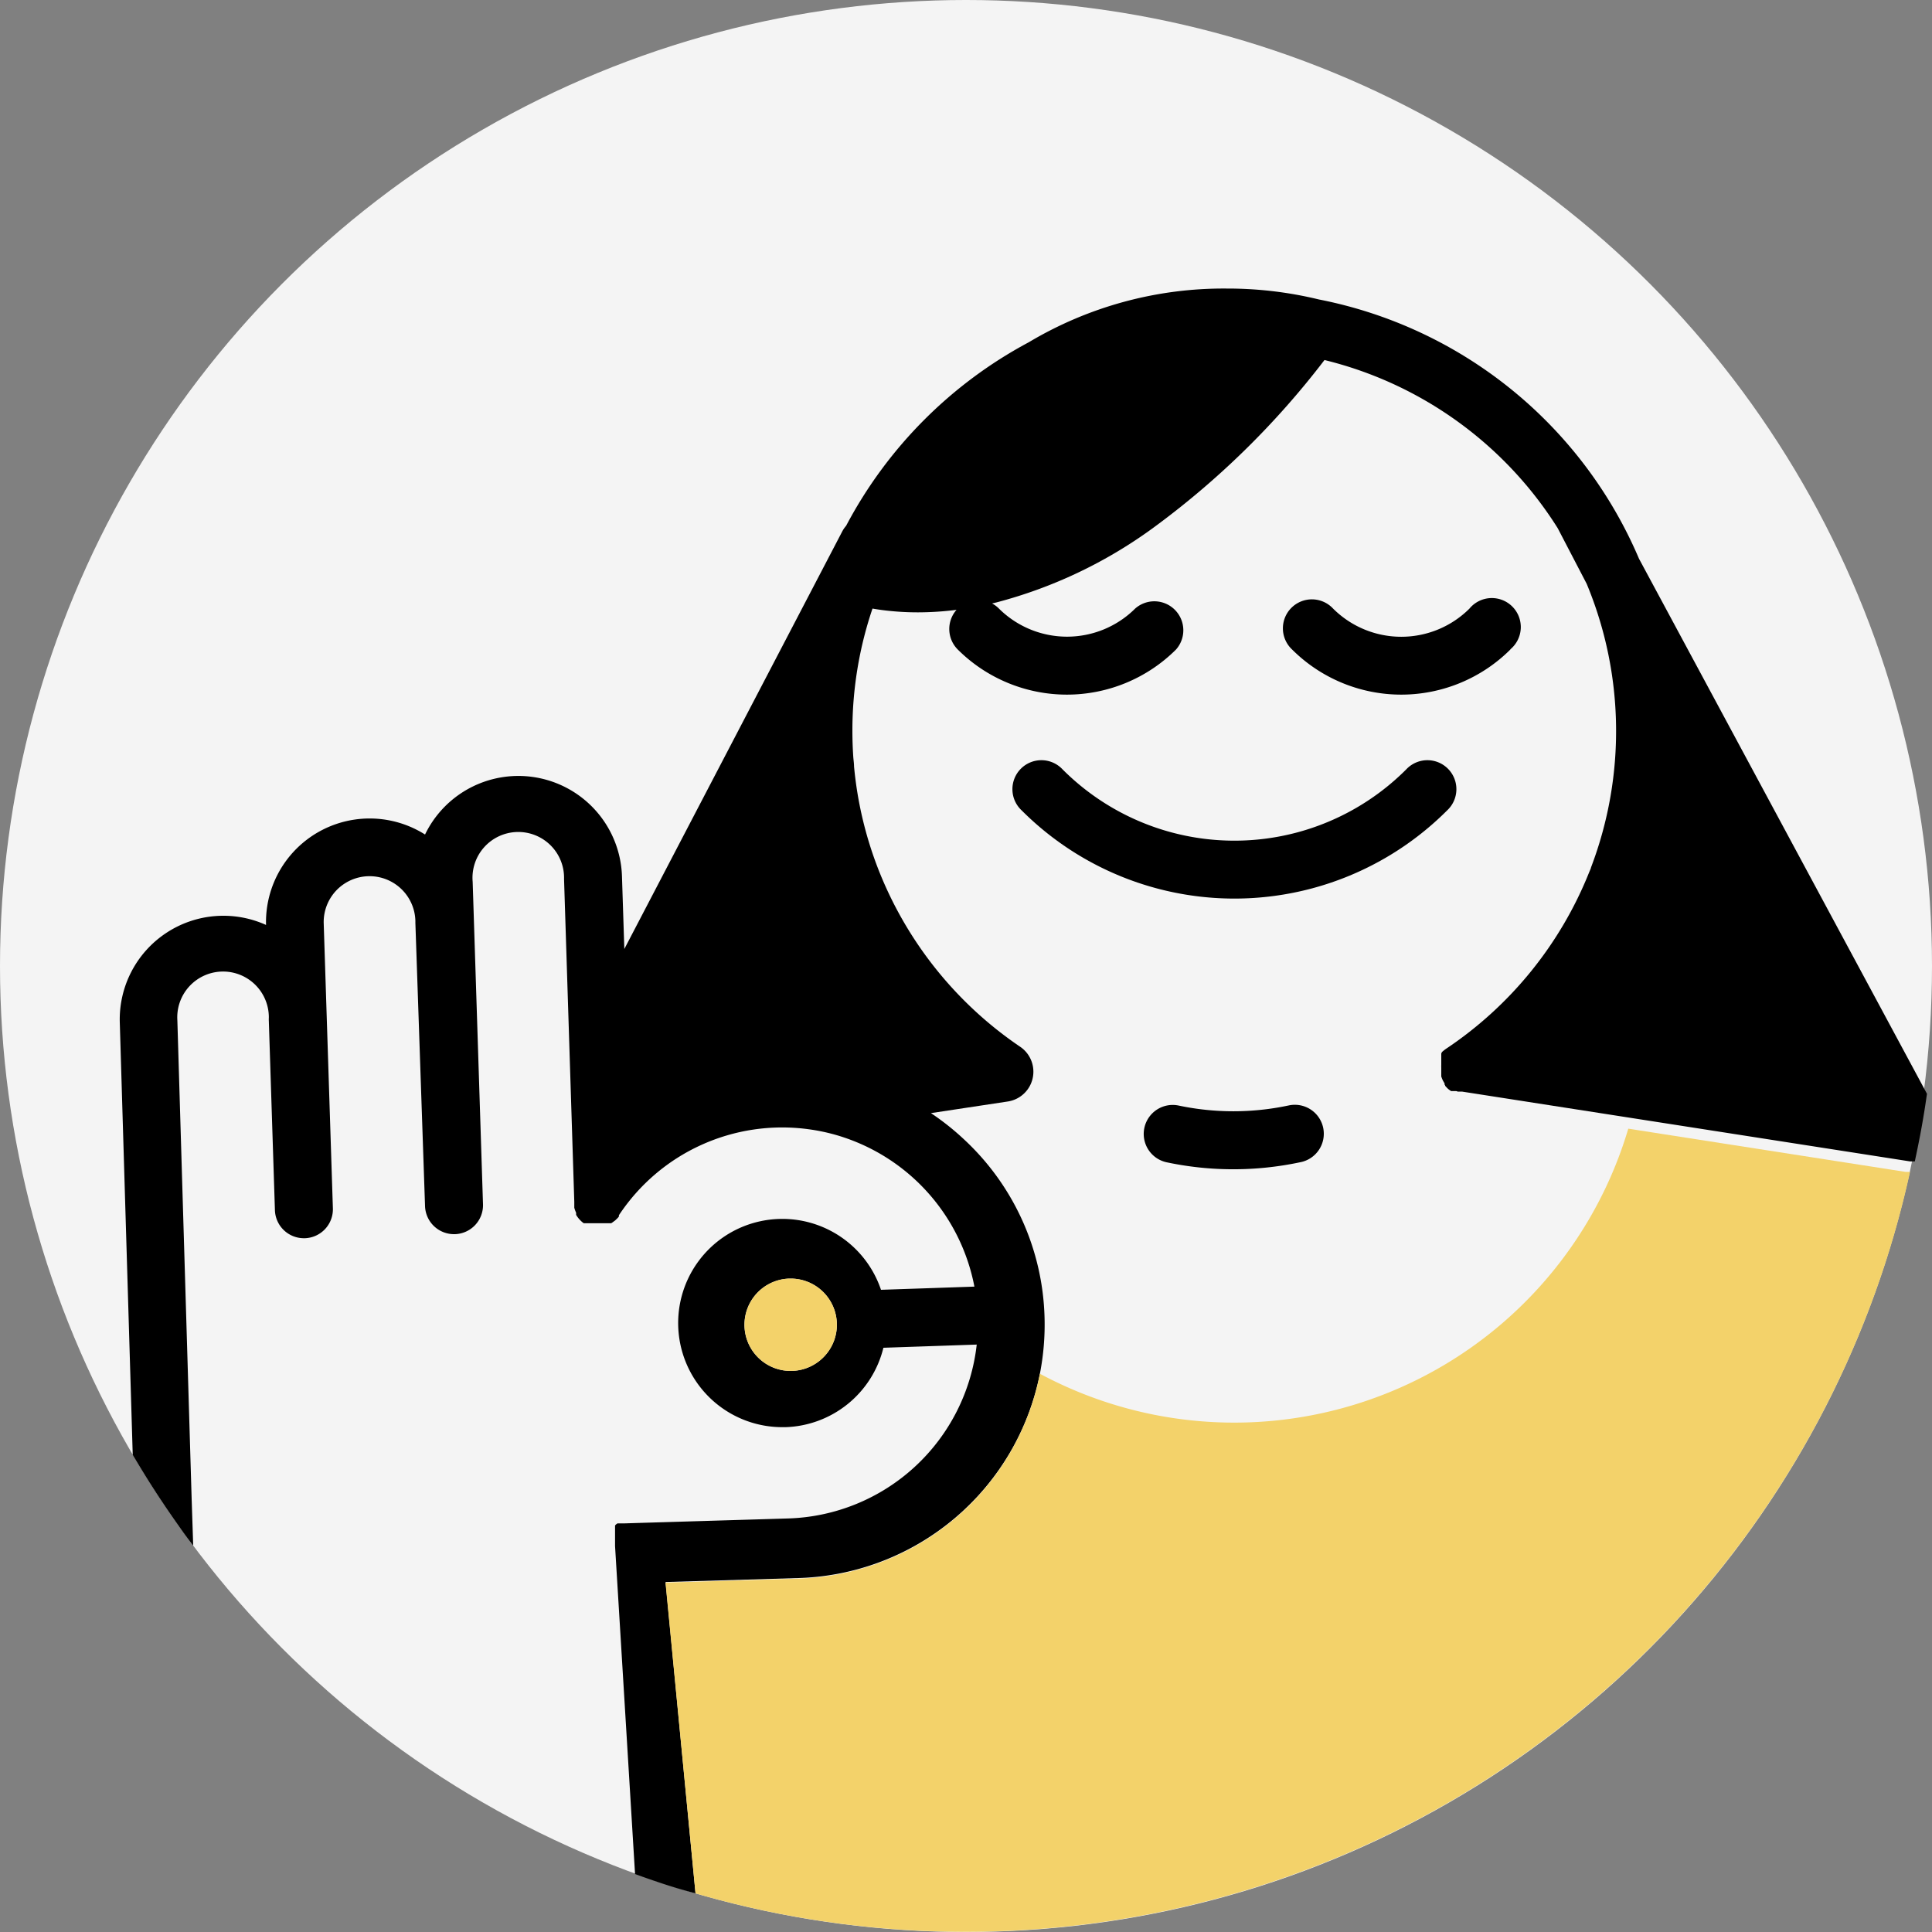 <svg xmlns="http://www.w3.org/2000/svg" viewBox="0 0 200 200"><rect x="0" y="0" width="200" height="200" fill="#808080" stroke="none"/><defs><style>.cls-3{fill:#f3d26a}</style></defs><g style="isolation:isolate"><g id="Layer_2" data-name="Layer 2"><g id="Layer_1-2" data-name="Layer 1"><circle cx="100" cy="100" r="100" style="mix-blend-mode:multiply" fill="#f4f4f4"/><path d="M133.33 114.45a27.45 27.45 0 0 1-11.3 0 3 3 0 0 0-1.26 5.87 33.32 33.32 0 0 0 13.8 0 3 3 0 1 0-1.23-5.87zM156.36 67.21a3 3 0 1 0-4.24-4.21A10 10 0 0 1 138 63a3 3 0 1 0-4.24 4.24 16 16 0 0 0 22.59 0zM110 79.65a3 3 0 1 0-4.24 4.24 31.13 31.13 0 0 0 44.05 0 3 3 0 1 0-4.24-4.24 25.13 25.13 0 0 1-35.57 0z"/><path d="M169.67 57.84A45.52 45.52 0 0 0 136.53 31a40.06 40.06 0 0 0-9.53-1.13 39.36 39.36 0 0 0-20.5 5.56 45.75 45.75 0 0 0-18.91 19 3 3 0 0 0-.42.62L64.63 98.24l-.24-7.42A10.73 10.73 0 0 0 44 86.39a10.73 10.73 0 0 0-16.46 9.36 10.73 10.73 0 0 0-15.14 10.09l1.34 44.77q.68 1.15 1.38 2.28 1.59 2.55 3.33 5Q19.22 159 20 160l-.16-4.82-1.48-49.56a4.74 4.74 0 1 1 9.47-.28 3 3 0 0 0 0 .37l.63 19.57a3 3 0 0 0 3 2.9h.1a3 3 0 0 0 2.9-3.09l-.95-29.52a4.74 4.74 0 1 1 9.49-.24v.21l1 29.32a3 3 0 0 0 3 2.9h.1a3 3 0 0 0 2.9-3.09l-1.07-33.39a4.74 4.74 0 1 1 9.46-.28l1.06 33.4v.62a3 3 0 0 0 .14.41l.05.12V125.76l.06.1a3 3 0 0 0 .46.55l.1.09.09.07.08.06H63.27l.11-.07.3-.22.25-.24.08-.09.06-.08v-.13a20.26 20.26 0 0 1 19.57-8.91 20.08 20.08 0 0 1 2.72.55 20.31 20.31 0 0 1 14.51 15.75l-5.23.18-4.44.15a10.78 10.78 0 1 0-10.22 14.22h.32a10.79 10.79 0 0 0 10.15-8.22l9.66-.33a20.26 20.26 0 0 1-19.53 18l-15 .45-1.92.06h.44H63.92l-.07.05-.07.05-.06.06-.05.06V159.85c0 .03 0 0 0 0v.2L65.74 194q1.53.56 3.09 1.07T72 196l-3.1-32.23 13.76-.41a26.28 26.28 0 0 0 25-21.21 26.47 26.47 0 0 0 .47-5.81A26.08 26.08 0 0 0 99.85 118a26.58 26.58 0 0 0-3.48-2.77l8-1.21a3.12 3.12 0 0 0 1.28-5.63 39.66 39.66 0 0 1-14.81-18.62 39.2 39.2 0 0 1-2.43-10.43c0-.34-.06-.68-.08-1-.06-.89-.09-1.78-.09-2.67A39.34 39.34 0 0 1 90.32 63c.47.08 1 .16 1.57.22a28.59 28.59 0 0 0 3.13.17 31.88 31.88 0 0 0 4-.26 3 3 0 0 0 .13 4.11 16 16 0 0 0 22.59 0 3 3 0 0 0-4.23-4.24 10 10 0 0 1-14.1 0 3 3 0 0 0-.71-.53l.46-.11a48.28 48.28 0 0 0 16.1-7.63 87 87 0 0 0 17.85-17.46 39.65 39.65 0 0 1 24.14 17.4l3 5.76a39.68 39.68 0 0 1 .45 29.37c0 .08-.06.16-.08.24l-.1.23a39.67 39.67 0 0 1-14.87 18.33l-.12.09-.1.08-.07.06-.06.05-.05.05v.05l-.05.06v1.19a3 3 0 0 0 0 .3v.13c0 .04 0 0 0 0v.78l.08.22.08.18.1.18.08.13V112.27l.06.08v.05l.07.08.18.19.09.08.09.07.19.13h.54l.15.05h.43l17.72 2.76 28.68 4.47h.48q.29-1.35.55-2.7.29-1.53.53-3.08l.18-1.22zm-84.34 82.57a4.78 4.78 0 1 1-3.62-8.05h.15a4.78 4.78 0 0 1 4.77 4.64 4.75 4.75 0 0 1-1.3 3.41zM62.83 127.28z"/><path d="M197.68 121.31H197.24l-28.68-4.47a42.55 42.55 0 0 1-60.91 25.37 26.28 26.28 0 0 1-25 21.21l-13.76.41L72 196a100.11 100.11 0 0 0 125.73-74.7zm-13.55 15.38zM86.63 137a4.78 4.78 0 0 0-4.77-4.64h-.15a4.78 4.78 0 1 0 4.92 4.64z" class="cls-3"/></g></g></g></svg>